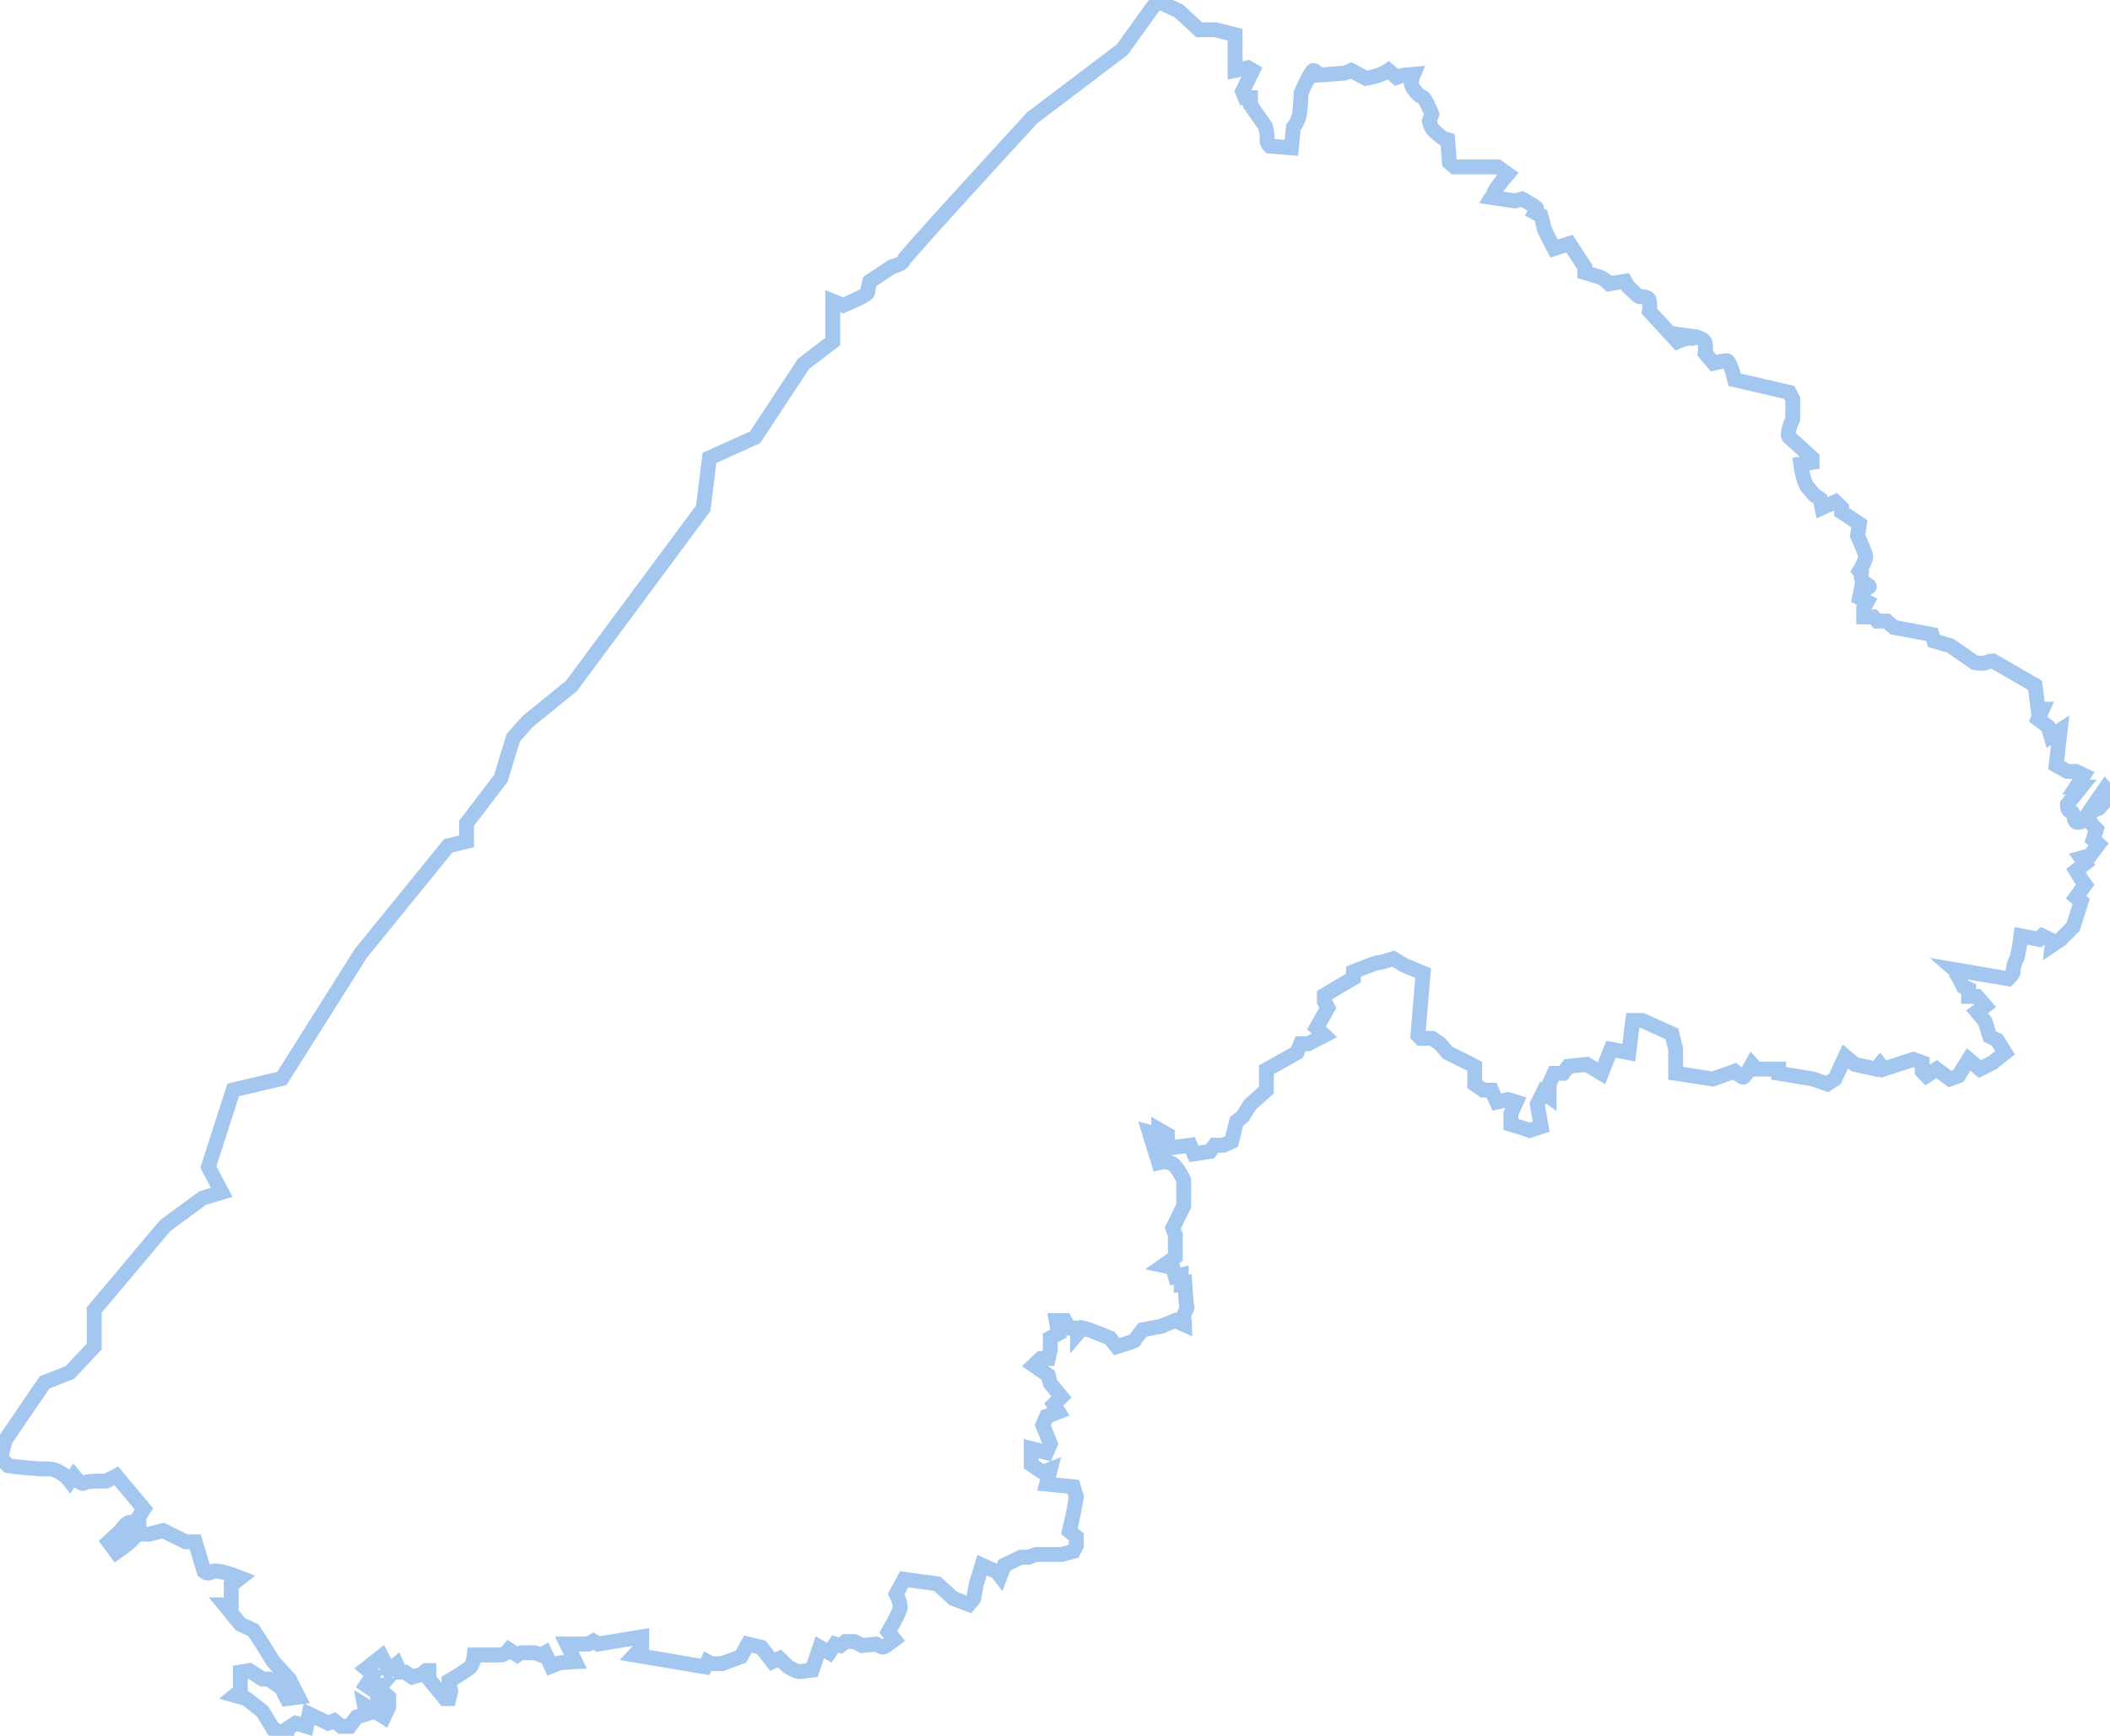 <svg width="4253" height="3499" viewBox="0 0 4253 3499" fill="none" xmlns="http://www.w3.org/2000/svg">
<path d="M1678.5 607V688.5L1619.5 733.5L1522 881.5L1430 923L1417.5 1024.5L1152 1382.5L1063.5 1454.5L1034.5 1487L1009.5 1569L940.5 1659.5V1696L903.5 1705L727.5 1921.5L568 2174L470 2197L420 2352.5L447 2403.5L408.5 2415L333 2470.5L190 2640.5V2714L141 2766.5L90 2786.5L10.5 2903L1.5 2939L16.5 2954.5C34.5 2957 75.6 2961.8 96 2961C116.4 2960.2 134.5 2977 141 2985.5L148.5 2975C153.667 2981.5 165 2993.5 169 2989.5C173 2985.5 200.667 2985.17 214 2985.5L234.5 2975L290 3041.5L280 3057V3068.5H262C255.6 3068.5 247 3079.83 243.5 3085.5L219 3108L234.5 3129C244.833 3122 266.4 3106.2 270 3099C273.6 3091.8 291.5 3091.67 300 3092.5L329 3085.5L374.5 3108H393.5L411.5 3168C414 3170.17 420.8 3173.2 428 3168C435.2 3162.8 468.667 3174.17 484.5 3180.5L466 3195V3235H452.5L484.5 3274L510.5 3286L529 3314L551 3349.5L583 3384.5L601.5 3421L578 3424L567 3402.5L542 3384.5H529L502.5 3367.5L484.5 3370.5V3408.5L473.5 3417.5L496.5 3424L529 3449.5L551 3485.5L578 3497V3485.5L596 3473.5L618 3480L623 3455L661.5 3473.5L673.5 3468.5L688 3480H704.5L719 3461L738 3455L734.5 3437L774 3461L783.5 3440.5V3421L769 3408.5L761 3421L759 3408.5L769 3397H759L746 3402.5L738 3397L752.5 3375.5L738 3363.5L769 3339L783.5 3367.5L799 3355L805.5 3370.5H816L831 3380.5L849 3375.5L859 3367.5H864.5V3384.5L897 3424H905L908.5 3408.5L905 3397V3388.5C917.667 3381 944.1 3364.8 948.5 3360C952.9 3355.2 955.333 3342 956 3336H1009.5C1015.9 3336 1023.17 3329 1026 3325.5L1042.5 3336C1044.5 3334.5 1049.1 3331.5 1051.5 3331.5H1077.5L1090 3336L1098.5 3331.5L1111 3358.5C1113.83 3357.33 1120.5 3354.6 1124.5 3353C1128.5 3351.4 1149.5 3350 1159.5 3349.5L1142.5 3314H1185.5L1196 3308L1205.5 3314L1293.5 3299.5V3320.5L1279 3336L1421 3360L1426 3349.5L1433.5 3353.5H1455L1493.5 3339.5L1507.5 3314L1534.5 3320.5L1557 3349.5L1571 3343L1589 3360C1594.5 3363.5 1606.8 3370.3 1612 3369.5C1617.2 3368.7 1630.83 3367.17 1637 3366.5L1652.5 3320.5L1671.5 3331.5L1683.5 3314L1694 3317L1704.5 3309H1722L1738 3317L1765.5 3314C1769.5 3316.17 1778 3320.5 1780 3320.5C1782 3320.5 1796.17 3310.17 1803 3305L1790.5 3289.5L1799.5 3273.5C1803.33 3266.67 1811.6 3251.1 1814 3243.5C1816.4 3235.9 1810 3220 1806.5 3213L1822.5 3183.5L1889 3192.5L1922 3222.5L1953 3234L1962.5 3222.5L1968 3192.5L1979.5 3155L2009.5 3168.5L2016 3177L2024.5 3155L2057.5 3139H2072.5L2088.5 3133.5H2139.5L2163.5 3127L2169.5 3115.5V3098L2155.5 3086.5L2163.5 3051L2169.5 3017.5L2163.5 2997L2109.5 2991.5L2117 2962L2102 2968L2078.5 2952V2920L2109.5 2928L2117 2910.5L2102 2873L2109.5 2855L2133.5 2846L2124 2831L2139.5 2816L2117 2788.5L2113 2772.5L2083.5 2752L2098 2738.5H2113L2117 2721V2697L2133.5 2688L2129 2662H2146.5L2154.5 2677H2172V2688L2181.5 2677L2195 2680.5L2237 2697L2251 2714.5C2263.33 2710.83 2288 2703.1 2288 2701.5C2288 2699.9 2298 2686.83 2303 2680.5L2340.5 2673.5L2347.5 2670.5L2369 2662L2388 2670.5C2388 2668.67 2387.5 2663.7 2385.5 2658.5C2383 2652 2394 2637 2392.5 2635.5C2391.3 2634.3 2389 2602.33 2388 2586.5L2381 2588V2570L2369 2573L2364 2555L2345 2551L2369 2534V2489L2364 2475.5L2386 2430.5V2379C2384 2374.17 2377.8 2361.8 2369 2351C2360.2 2340.2 2343 2341.5 2335.5 2343.5L2316.5 2282L2335.5 2287V2277L2353 2287V2314.5L2399 2308.5L2406.5 2326L2439 2321L2448.5 2308.5H2466L2482.5 2301L2492.5 2260.5L2505 2250.5L2519 2227.5L2552.5 2197.5V2156.5L2614 2122L2621.5 2104H2637L2669.5 2087L2653.5 2072L2676.5 2031.5L2669.5 2019V2006L2728 1971.5V1958.5C2742.83 1952.5 2773.6 1940.5 2778 1940.5C2782.4 1940.5 2800.17 1935.17 2808.5 1932.5L2831 1946L2868.5 1961.5L2858 2087L2863.5 2093H2886.5L2902.5 2104L2918 2122L2956 2141L2972.5 2149.5V2185.5L2990 2197.5H3006.5L3017 2221.5L3039.5 2216.5L3056 2221.5L3045.5 2244.5V2266.5L3084 2278.5L3106.5 2271L3098.5 2226L3110.5 2202L3122.5 2210.5V2185.5L3132.5 2163.5H3150.5L3161 2149.5L3198 2145.5L3228 2163.5L3247 2115L3283 2122L3291 2057H3310L3370 2084L3377.5 2115V2163.5L3452.5 2175L3496.5 2159.5C3501 2163.5 3510.7 2171.5 3513.5 2171.5C3516.3 2171.5 3526.67 2154.17 3531.5 2145.5L3540 2155H3585V2163.5L3654.5 2175L3683 2185L3698.5 2175L3719.5 2129.5L3738.5 2145.5L3781.5 2155L3789.5 2145.5L3797 2155L3856.5 2135.5L3874.5 2142V2159.5L3883 2168.5L3903.5 2155L3930.5 2175L3947.5 2168.5L3968 2135.5L3991 2155L4016.5 2142L4041.5 2122L4025.5 2096.5L4010.5 2089L4001.5 2059.5L3985 2039.5L4001.5 2027.5L3985 2008.5H3968V1993.5L3957 1988.5L3952 1978L3947.5 1970L3952 1965.5L3939.5 1954.5L4048 1973C4051.67 1969.5 4058.8 1961.6 4058 1958C4057 1953.5 4060.5 1940.5 4064.5 1933.5C4067.7 1927.9 4071.83 1899.83 4073.5 1886.5L4109.5 1893.5L4116.5 1886.5L4137.5 1896.5L4136.5 1905L4153.5 1893.5L4178.5 1868.5L4195 1817L4184.5 1808.5L4203 1783.5L4195 1772.5L4184.5 1755L4203 1740.5L4195 1729.5L4213 1724.5L4230 1702L4219 1692.5L4225.5 1671.5C4221.67 1667.83 4213.1 1658.2 4209.5 1649C4205.9 1639.8 4221.67 1632.17 4230 1629.5L4251.5 1606.5V1598.5L4243.5 1589.5C4234.83 1601.83 4215.9 1628.9 4209.5 1638.5C4203.1 1648.1 4202.5 1652.17 4203 1653C4198.5 1655.33 4188.5 1659.4 4184.5 1657C4179.5 1654 4181.5 1637.5 4174 1636C4168 1634.8 4166.83 1625.83 4167 1621.5L4195 1586.5H4184.5L4200 1562.5L4184.5 1555H4167L4144.5 1542.5L4152.5 1472L4134 1484L4128.5 1465L4108 1449.5L4117 1429.5H4108L4102 1381.5L4016.5 1332C4015.33 1332 4011.1 1332.7 4003.5 1335.5C3995.9 1338.3 3984.67 1336.67 3980 1335.5L3931 1301.5L3898 1292L3894 1279L3817 1264.5L3803 1252H3784L3776 1243.5H3756.5V1226L3763.5 1213L3748 1205L3751.5 1187.5C3760.5 1186.67 3775.5 1183.7 3763.5 1178.5C3751.5 1173.3 3750.5 1160.67 3751.5 1155L3748 1151C3752.17 1144.17 3760.5 1128.9 3760.5 1122.5C3760.5 1116.1 3749.5 1091.5 3744 1080L3748 1056L3712 1032V1023.5L3699.5 1011.5L3672.5 1023.5L3669 1006L3656.5 997.5C3655.17 995.667 3650.7 990 3643.5 982C3636.3 974 3631.17 947.667 3629.5 935.5L3652.5 932V923C3639.5 911.333 3612.1 886.7 3606.5 881.5C3600.9 876.3 3608.83 854.667 3613.5 844.5V804.5L3606.5 791L3496.5 765.5C3493.5 752.667 3486.1 727 3480.5 727C3474.9 727 3460.5 730.333 3454 732L3437 712C3437.67 709.167 3438.6 701.2 3437 692C3435.4 682.8 3419 678.5 3411 677.5C3412.83 679.5 3414.6 683.2 3407 682C3399.4 680.8 3386.5 685.833 3381 688.5L3324.5 627C3325.17 623.333 3326.1 614 3324.5 606C3322.5 596 3307.5 598.5 3304.5 598C3302.1 597.6 3288.17 584.167 3281.5 577.5L3275.5 567L3243.5 572C3239.5 568.167 3230.4 560.2 3226 559C3221.6 557.8 3203.17 552.167 3194.5 549.5V538.5L3163.5 491L3132.5 501C3125.67 488.333 3111.9 461.9 3111.5 457.5C3111.1 453.1 3107.67 440.333 3106 434.5L3094.5 428.5C3095.67 426.5 3097.8 421.9 3097 419.5C3096.2 417.1 3077 406.167 3067.5 401L3054 405L3006.5 398C3008 395.667 3011.4 389.8 3013 385C3014.6 380.2 3031 360.333 3039 351L3019 336.5H2932L2921.5 327.5L2918 281.5L2908 278.5C2904.17 275.5 2895.2 268.2 2890 263C2884.8 257.8 2881.83 248.167 2881 244L2886 230C2881.83 219.167 2872.1 197.1 2866.5 195.5C2859.5 193.5 2847 178 2845 171C2843.4 165.4 2847 154.667 2849 150C2844.17 150.5 2833.8 151.5 2831 151.5C2828.2 151.5 2819.17 154.5 2815 156L2798.5 142C2795.83 143.833 2788.2 148.3 2779 151.5C2769.8 154.7 2758.17 157.167 2753.5 158L2723.5 142L2709.5 147.5L2656.5 151.5C2655.17 148.333 2651.5 142 2647.5 142C2643.5 142 2629.17 172.333 2622.5 187.5C2622.33 194 2621.6 210.7 2620 225.5C2618.4 240.3 2610.67 252.667 2607 257L2603 298L2559.5 294.5C2557.17 292.333 2552.8 286.5 2554 280.5C2555.2 274.5 2552.17 260.667 2550.5 254.5L2520.5 211.5V197H2509.5L2504.5 184.5L2525 142L2515.5 136.5L2489.5 142V70L2450 60H2417L2376 22L2332.5 2L2262 100L2080.5 237.5C1994.83 330.667 1823 518.6 1821 525C1819 531.4 1804.83 536 1798 537.5L1753 567.5C1751.67 573 1749 585.1 1749 589.5C1749 593.9 1716 608.667 1699.5 615.5L1678.5 607Z" stroke="#A4C7EF" stroke-width="30"/>
</svg>
